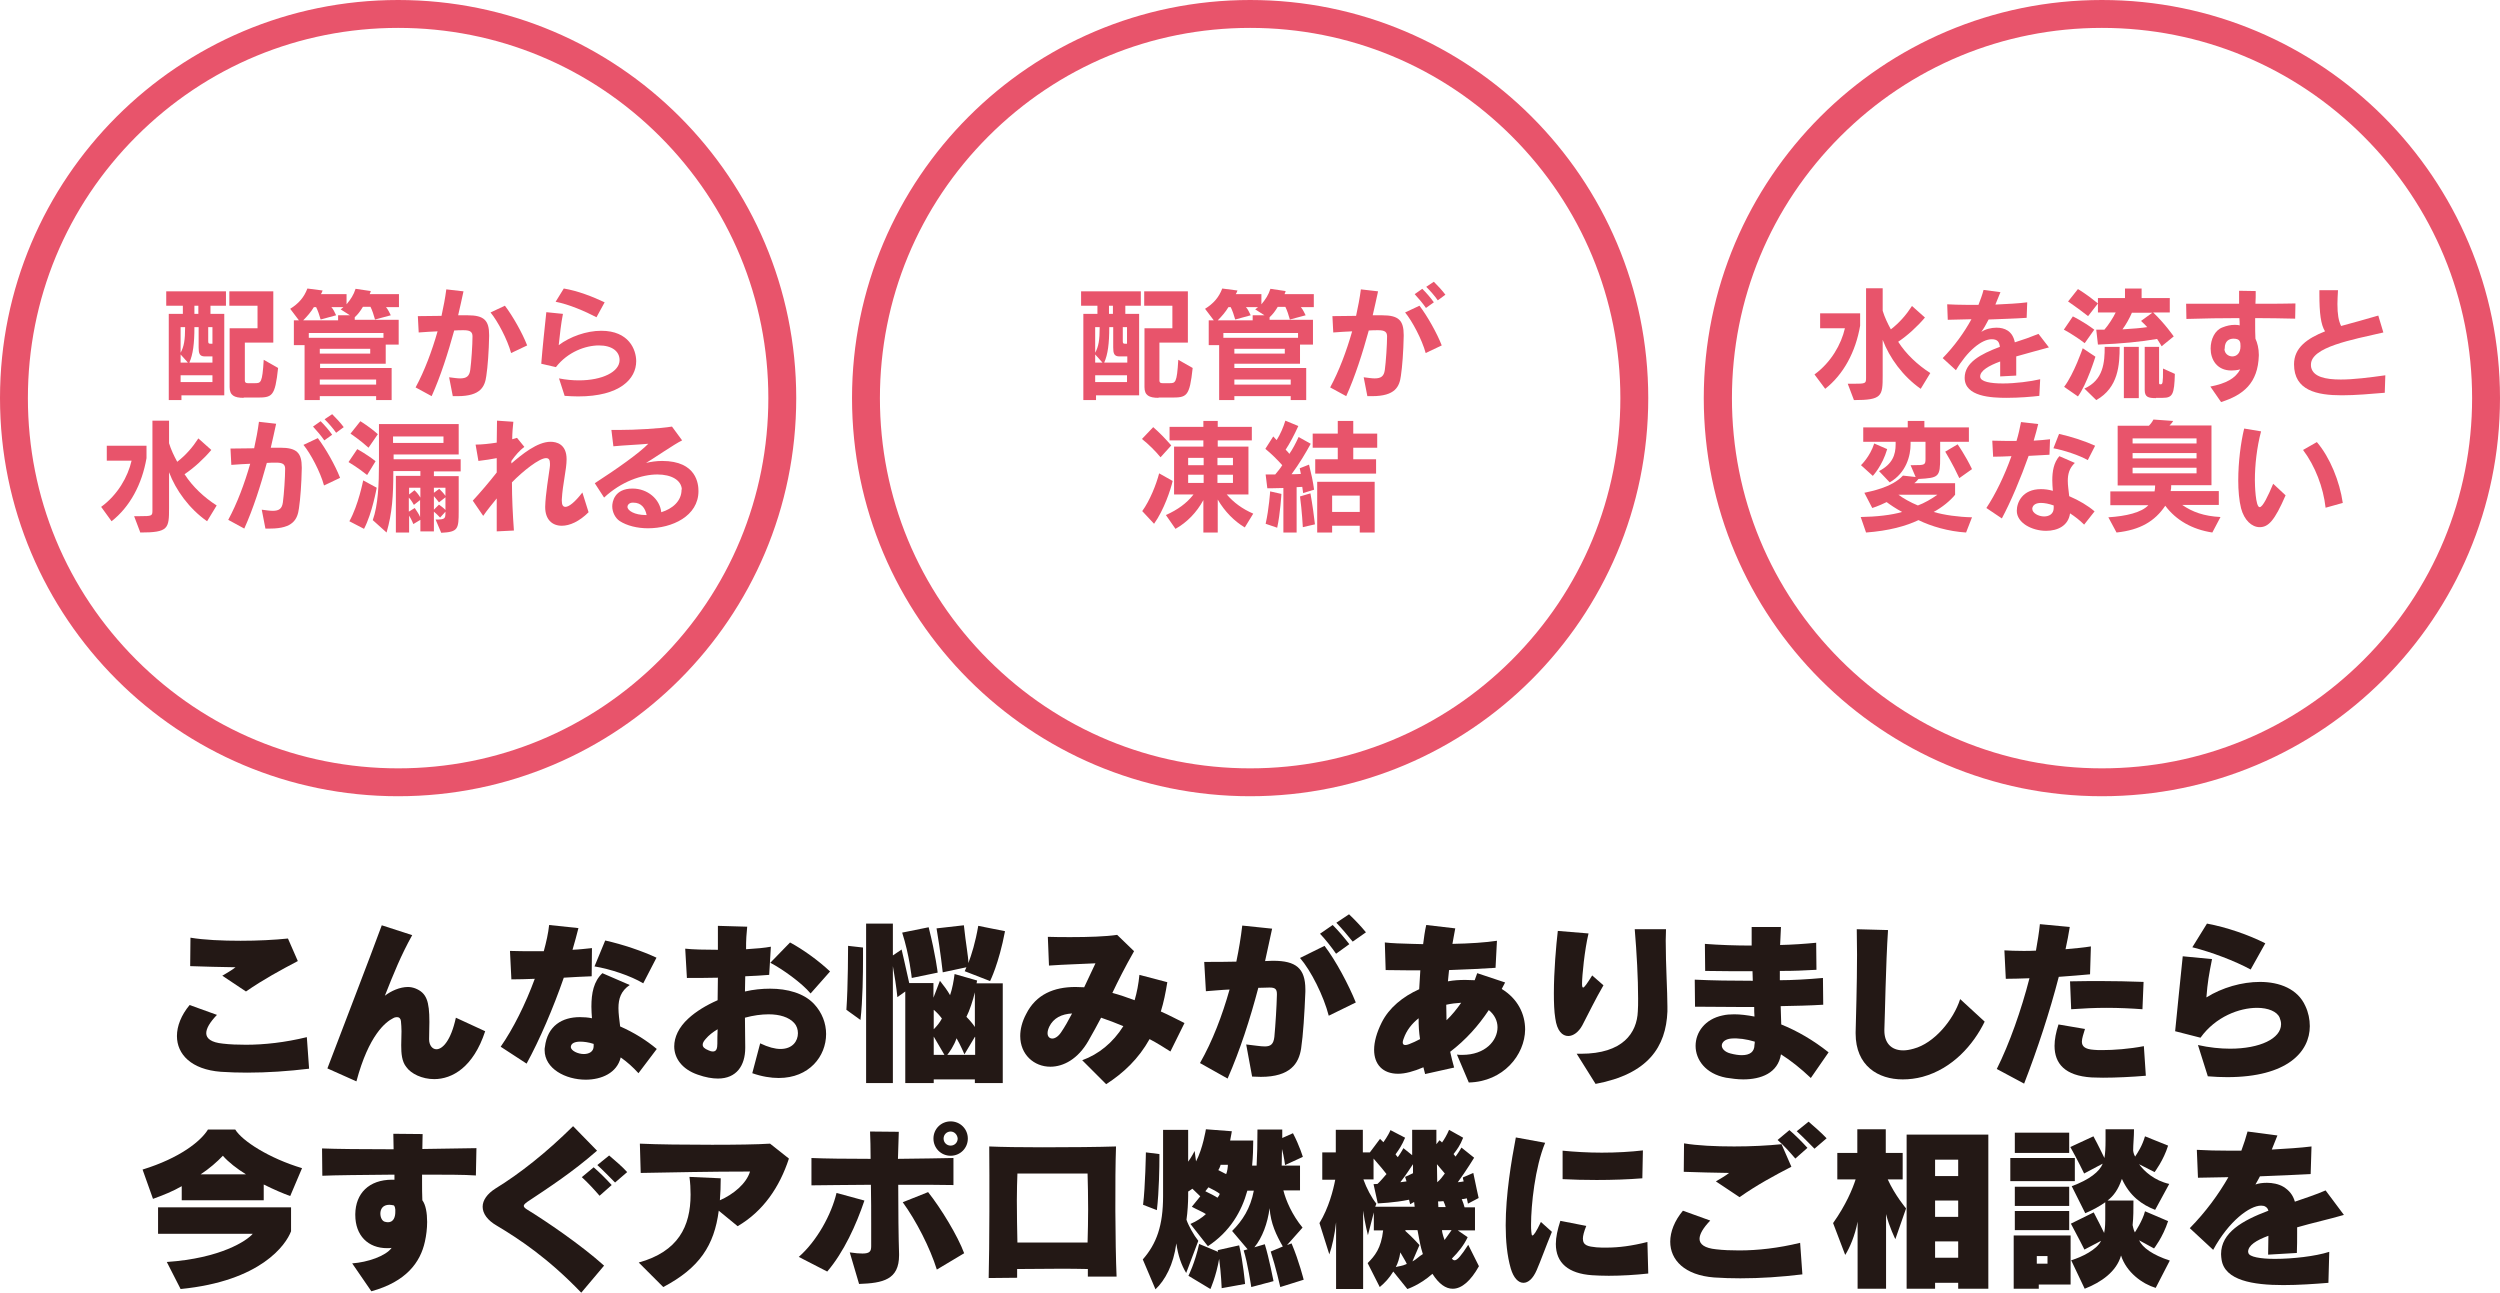 <?xml version="1.0" encoding="utf-8"?>
<!-- Generator: Adobe Illustrator 21.0.0, SVG Export Plug-In . SVG Version: 6.00 Build 0)  -->
<svg version="1.1" id="レイヤー_1" xmlns="http://www.w3.org/2000/svg" xmlns:xlink="http://www.w3.org/1999/xlink" x="0px"
	 y="0px" viewBox="0 0 887.3 458.8" style="enable-background:new 0 0 887.3 458.8;" xml:space="preserve">
<style type="text/css">
	.st0{fill:#231815;}
	.st1{fill:#E8546B;}
</style>
<g>
	<g>
		<path class="st0" d="M87.7,380.7c-3.2,0-6.3-0.1-9.3-0.3c-10.5-0.8-15.6-6.2-15.6-12.7c0-3.5,1.5-7.4,4.5-11l9.7,3.5
			c-2.5,2.6-3.8,4.8-3.8,6.5c0,1.9,1.8,3.3,5.9,3.7c2.5,0.3,5.3,0.4,8.2,0.4c6.5,0,13.8-0.8,21.6-2.7l0.8,11.2
			C102.3,380.2,94.9,380.7,87.7,380.7z M87.3,351.9l-8.4-5.6c1.5-0.9,3.3-1.9,4.7-3c-5.3-0.1-11.1-0.2-16.1-0.4l0.1-10.1
			c4.7,0.8,11.2,1.1,17.8,1.1c6,0,12-0.3,16.8-0.8l3.5,8C99.8,344.2,93.5,347.6,87.3,351.9z"/>
		<path class="st0" d="M154.1,383c-4.3,0-8.2-1.9-9.9-4.3c-1.6-2-1.8-4.8-1.8-7.7c0-1.6,0.1-3.3,0.1-5c0-1.2-0.1-2.5-0.2-3.6
			c-0.1-0.9-0.6-1.4-1.4-1.4c-0.4,0-0.9,0.1-1.4,0.4c-2.6,1.3-8.6,5.9-13,22.4l-10.3-4.6c6.8-17.9,14.9-38.8,19.3-50.8l10.8,3.5
			c-4,7.2-6.5,13.4-9.7,21.5c2.2-1.7,5.3-3.1,8.2-3.1c0.9,0,1.8,0.2,2.6,0.5c4,1.6,5,4.5,5,11.9c0,1.8-0.1,3.7-0.1,6
			c0,0.1,0,0.1,0,0.2c0,2,1.1,3.5,2.6,3.5c2.1,0,5.1-2.9,6.9-11.2l10.4,4.8C168,378.8,160.5,383,154.1,383z"/>
		<path class="st0" d="M210,346.5c-3.1,0.1-6.5,0.3-9.9,0.5c-3.7,10.7-8.6,22.1-13.2,30.5l-9.2-6c4.4-6.3,8.8-15.1,12.1-24.1
			c-3,0.1-5.7,0.2-8.3,0.2l-0.5-10.1c2.6,0.1,5.5,0.1,8.6,0.1c1.1,0,2.3,0,3.4,0c0.9-3.3,1.6-6.4,1.9-9.3l10.4,1.1
			c-0.6,2.4-1.3,5-2.1,7.7c2.5-0.1,4.8-0.4,6.9-0.6L210,346.5z M226.6,380.9c-1.9-2.1-4-4-6.3-5.6c-1.3,5.5-6.8,7.9-12.4,7.9
			c-7.2,0-14.6-3.9-14.6-10.5c0-0.4,0-0.8,0.1-1.1c0.9-7.6,6.2-10.6,12.4-10.6c1.4,0,2.9,0.1,4.3,0.4c-0.1-1.4-0.2-2.8-0.2-4.1
			c0-4.8,0.8-9,3.9-11.9l9.7,4.2c-3.1,2.1-4,4.8-4,8.2c0,1.9,0.3,4.1,0.6,6.5c4.8,2.1,9.3,4.9,13,8L226.6,380.9z M210.7,370.5
			c-1.8-0.6-3.5-0.8-4.8-0.8c-1.9,0-3.2,0.6-3.3,1.8c0,0.1,0,0.1,0,0.1c0,1.3,2.5,2.5,4.6,2.5c1.8,0,3.5-0.8,3.5-2.8
			C210.7,371.1,210.7,370.8,210.7,370.5z M228.3,349c-4.5-2.7-11.8-5.1-17.3-6l3.8-9.2c6.3,1.4,13.3,3.8,18.2,6.1L228.3,349z"/>
		<path class="st0" d="M276.4,382.6c-2.8,0-6-0.5-9.4-1.7l2.8-10.6c2.9,1.4,5.3,2,7.2,2c4.3,0,6.2-2.8,6.2-5.6
			c0-1.3-0.4-2.6-1.3-3.6c-1.9-2.1-5.2-3.1-9.1-3.1c-2.6,0-5.5,0.4-8.4,1.2c0,4,0.1,7.5,0.1,10.3c0,0.1,0,0.3,0,0.4
			c0,6.3-3.1,10.9-9.7,10.9c-2,0-4.4-0.4-7.2-1.4c-5.5-1.9-8.3-5.8-8.3-10c0-3.3,1.6-6.8,5-9.9c2.7-2.5,6.3-4.7,10.4-6.5
			c0-2.6,0.1-5.3,0.1-8c-4,0.1-7.9,0.1-11,0.1l-0.6-10.4c2.7,0.3,7.1,0.4,11.6,0.4c0-3.3,0-6.3,0-8.5l10.4,0.3
			c-0.1,1-0.2,2.3-0.3,3.6s-0.1,2.8-0.1,4.4c3.5-0.2,6.7-0.5,8.8-0.9L273,346c-2.6,0.2-5.5,0.4-8.5,0.5c0,1.8-0.1,3.6-0.1,5.4
			c3-0.7,6-1,8.9-1c6.2,0,12,1.6,15.6,5.4c2.9,3.1,4.3,6.9,4.3,10.7C293.2,374.9,287.2,382.6,276.4,382.6z M250.5,368.7
			c-0.7,0.8-1.1,1.4-1.1,2.1c0,0.8,0.6,1.4,2.1,2c0.6,0.3,1.1,0.4,1.5,0.4c1.3,0,1.6-1.1,1.6-2.8c0-1.3,0-3.1,0.1-5.1
			C253,366.3,251.5,367.5,250.5,368.7z M287.7,352.6c-3.1-3.7-9.9-8.6-14.3-10.9l7-7.2c4.5,2.4,10.2,6.5,14.2,10.3L287.7,352.6z"/>
		<path class="st0" d="M305.4,362l-5-3.6c0.6-8.4,0.6-22.7,0.6-22.7l5.3,0.6c0,0,0,1.5,0,3.9C306.3,345.4,306.2,355.1,305.4,362z
			 M346,384.4v-1.3h-14.6v1.3h-10.1v-32.5l-2.8,2c-0.3-3.1-1.1-8.4-1.6-11v41.5h-9.5v-56.6h9.5v11.3l3.1-2.1c0,0,1.4,5.9,2.7,11.9
			h8.6v5.2l2.3-6c1.3,1.6,2.7,3.5,3.6,5.1c0.8-2.3,1.3-5.1,1.6-7.5l8,2.3c-0.1,0.6-0.2,1-0.2,1h9.3v35.4H346z M323.6,347.1
			c0,0-0.8-8-3.4-16.1l9.4-1.9c2.5,9.9,3.2,16.1,3.2,16.1L323.6,347.1z M331.4,358.4v6.9c1.1-1.1,2.1-2.3,2.9-3.8
			C333.5,360.4,332.4,359.2,331.4,358.4z M331.4,367.9v6.5h3.8L331.4,367.9z M351.4,348.2l-9-3.5l0.6-1.4l-8.4,1.8
			c0,0-0.8-7.4-2.2-15.6l9.7-1.1c0.7,6.7,1.6,11.1,1.6,13.4c1.1-2.9,2.5-7.3,3.5-13.2l9.5,1.9C354.5,342.1,351.4,348.2,351.4,348.2z
			 M346,368l-3.7,6.2c0,0-1.5-3.5-2.8-5.7c-0.9,2.7-2.7,5.2-3.3,5.9h9.9V368z M346,352.2c-0.6,2.6-1.9,6.6-3,8.7
			c1.1,1.1,2.3,2.5,3,3.6V352.2z"/>
		<path class="st0" d="M415.4,373.2c-2.2-1.4-4.7-3-7.4-4.4c-3.9,7-9.2,12-15.4,16l-8.5-8.5c5.8-2.1,10.9-6.2,14.6-12.1
			c-2.6-1.1-5.3-2.1-7.9-3c-1.4,2.6-2.8,5.3-4.5,8.2c-3.7,6.5-8.9,9.2-13.5,9.2c-5.8,0-10.7-4.3-10.7-10.9c0-2.3,0.6-5,2.1-7.8
			c3.5-7,9.9-9.6,17.5-9.6c1,0,2.1,0.1,3.1,0.1c1.3-2.7,2.6-5.6,4-8.5c-5.9,0.3-10.9,0.4-16.5,0.8l-0.4-10.2
			c2.6,0.1,5.4,0.1,8.2,0.1c6.2,0,12.4-0.2,16.4-0.8l6,5.8c-3.3,5.8-5.7,10.6-7.7,14.8c2.6,0.7,5.2,1.6,7.9,2.6
			c0.8-2.7,1.4-5.8,1.7-9l9.9,2.6c-0.6,3.8-1.3,7.2-2.3,10.4c3,1.3,5.7,2.8,8.4,4.1L415.4,373.2z M372.4,364.4
			c-0.4,0.9-0.6,1.6-0.6,2.3c0,1.2,0.7,1.9,1.7,1.9c0.9,0,2.1-0.7,3.1-2.2c1.3-1.9,2.6-4.2,3.9-6.7
			C376.8,359.9,373.9,361.3,372.4,364.4z"/>
		<path class="st0" d="M461.8,372.1c-0.8,5.3-3.8,10.1-14.3,10.1c-1,0-2-0.1-3.1-0.1l-2.1-11.4c2.9,0.3,5,0.7,6.6,0.7
			c2.1,0,3.1-0.8,3.4-3.4c0.4-4.3,0.8-10.7,0.9-14.9c0-0.1,0-0.2,0-0.3c0-1.7-0.6-2.3-2.5-2.3c-0.1,0-0.2,0-0.3,0
			c-1.1,0-2.4,0.1-3.8,0.1c-2.9,11-6.5,22.2-10.9,32.2l-9.8-5.5c4.5-7.9,7.9-16.9,10.5-26.1c-2.7,0.1-5.5,0.4-8.4,0.6l-0.6-10.4
			c3.9,0,7.8,0,11.4-0.1c0.9-4.3,1.6-8.5,2.1-12.8l10.6,1.1c-0.8,3.7-1.6,7.5-2.5,11.5c0.9,0,1.8-0.1,2.6-0.1c0.1,0,0.2,0,0.3,0
			c8,0,11.4,2.6,11.4,10.2c0,0.3,0,0.5,0,0.8C463,359.8,462.5,367.4,461.8,372.1z M471.6,360.5c-1.8-7-6.3-16-10.2-20.5l8.7-4.3
			c4,5.2,8.6,13.9,11.1,20.1L471.6,360.5z M474.2,338.5c-1.6-2.3-3.7-5-5.7-7.1l4.5-3.1c2.1,2.1,4.1,4.5,5.9,6.8L474.2,338.5z
			 M480.1,334.2c-1.7-2.1-3.7-4.5-5.8-6.7l4.5-3c2,1.9,4.3,4.3,6,6.4L480.1,334.2z"/>
		<path class="st0" d="M521.3,384.2l-4.2-9.9c0.6,0.1,1.3,0.1,1.9,0.1c8.1,0,12.5-5,12.5-9.8c0-2.3-1.1-4.5-3.1-6.1
			c-3.7,5.6-8.2,10.6-13.7,14.8c0.4,1.9,0.9,3.8,1.4,5.6l-10.3,2.3c-0.2-0.8-0.4-1.6-0.6-2.4c-3.5,1.5-6.5,2.3-9,2.3
			c-5.4,0-8.5-3.3-8.5-8.5c0-2.8,0.9-6.1,2.7-9.7c2.6-5.2,7.5-9.2,13.3-11.8c0.1-2.2,0.3-4.4,0.4-6.7c-1.2,0-2.4,0-3.5,0
			c-3.1,0-6.2-0.1-8.8-0.1l-0.3-9.8c2.6,0.3,6,0.4,9.7,0.5c1.3,0,2.6,0.1,3.9,0.1c0.3-2.4,0.6-4.6,1.1-6.8l10.3,1.2
			c-0.3,1.8-0.7,3.6-1,5.5c6.1-0.1,11.9-0.5,15.8-1.1l-0.5,9.6c-4.6,0.3-10.4,0.6-16.5,0.8c-0.1,1.3-0.3,2.6-0.4,4
			c2.1-0.4,4.1-0.5,6.2-0.5c1.1,0,2.3,0.1,3.3,0.1c0.3-0.8,0.6-1.6,0.9-2.5l9.9,3.3c-0.4,0.8-0.8,1.6-1.2,2.3
			c5.7,3.5,8.3,8.9,8.3,14.4C541.2,374.4,533.6,383.9,521.3,384.2z M503.6,365.2c-0.1-1.3-0.1-2.5-0.1-3.8c-2.4,1.9-4.3,4.3-5.3,7.2
			c-0.6,1.5-0.4,2.3,0.6,2.3c0.3,0,0.8-0.1,1.3-0.3c1.3-0.5,2.6-1.1,3.9-1.8C503.8,367.6,503.7,366.4,503.6,365.2z M513.3,356.6
			c0,1.8,0.1,3.6,0.1,5.5c1.9-1.8,3.6-3.9,5.2-6.2C516.9,356,515.1,356.2,513.3,356.6z"/>
		<path class="st0" d="M561.6,363.9c-1.3,2.4-3.2,3.8-5,3.8c-2.1,0-4-1.8-4.6-6.3c-0.4-2.4-0.5-5.5-0.5-8.9c0-7.8,0.8-17,1.4-22.1
			l10.9,0.9c-1.4,5.8-2.3,15.1-2.3,17.8c0,1,0.1,1.4,0.4,1.4c0.4,0,1.4-1.4,3.2-4.3l4,3.5C566.2,354.7,563.8,359.7,561.6,363.9z
			 M566.3,384.7l-6.7-10.7c0.5,0,1,0,1.5,0c14.9,0,19.9-7.4,20.2-15.1c0.1-1.4,0.1-2.8,0.1-4.5c0-7.2-0.5-16.3-1.2-24.6h11.1
			c0,1.3-0.1,2.6-0.1,4c0,8.9,0.6,17.9,0.6,23.4c0,0.6,0,1.2,0,1.8C591.3,371.5,585,381.2,566.3,384.7z"/>
		<path class="st0" d="M642.7,382.6c-3.6-3.4-7.1-6.2-10.6-8.4c-1.1,6.7-7.1,8.9-13.4,8.9c-2.1,0-4.1-0.3-6.1-0.6
			c-7.3-1.4-10.8-6.4-10.8-11.3c0-4.8,3.3-9.5,9.6-10.8c1.3-0.3,2.6-0.4,4.1-0.4c2.2,0,4.6,0.3,7.2,0.8c-0.1-1.1-0.1-2.3-0.1-3.4
			c-1.9,0-3.8,0-5.7,0c-5.2,0-10.4-0.1-15.3-0.1l-0.1-9.6c6.3,0.3,13.1,0.4,20.6,0.4c0-1.1-0.1-2.2-0.1-3.4c-5.7,0-11.4,0-16.8-0.1
			l-0.1-9.6c5.2,0.4,10.8,0.6,16.6,0.6c0-2.1,0-4.3,0-6.6h10.4c-0.1,2.3-0.2,4.3-0.3,6.4c4.3-0.1,8.7-0.4,12.8-0.8l0.1,9.6
			c-2,0.1-4.1,0.2-6.3,0.3c-2.2,0.1-4.4,0.1-6.7,0.1c0,1.1,0,2.2,0,3.3c4.1,0,9.8-0.3,15.3-0.8l0.1,9.5c-4.8,0.3-9.9,0.4-15.1,0.5
			c0.1,2.3,0.1,4.5,0.2,6.5c5.7,2.3,11.4,5.6,16.8,9.9L642.7,382.6z M622.8,369.7c-3-0.9-5.8-1.3-8.4-1.1c-2.1,0.2-3.3,1.3-3.3,2.5
			c0,1.1,1.1,2.3,3.1,2.8c1.5,0.4,2.9,0.6,4,0.6c2.9,0,4.5-1.2,4.5-3.7C622.8,370.3,622.8,370,622.8,369.7z"/>
		<path class="st0" d="M682.3,382.2c-2.3,0.6-4.6,0.9-7,0.9c-8.7,0-16.7-4.8-16.7-16.3c0-0.1,0-0.3,0-0.4c0.1-4.8,0.5-16.8,0.5-27.6
			c0-3.1-0.1-6.3-0.1-9l11.1,0.3c-0.8,11.9-1.1,31-1.3,35.3c0,0.1,0,0.3,0,0.4c0,4.2,2.3,7,6.7,7c1.1,0,2.3-0.2,3.7-0.6
			c7.2-1.9,14.1-10.1,16.5-17.6l8.7,8C700.4,370.8,693,379.3,682.3,382.2z"/>
		<path class="st0" d="M741.8,345.8c-3.1,0.3-7,0.6-11.1,0.9c-3.2,12.4-7.6,25.8-12.3,37.9l-9.7-5.2c4.5-9,8.7-20.9,11.6-32.2
			c-3.1,0.1-6.1,0.2-8.4,0.2l-0.5-10.1c1.8,0.1,4.1,0.2,6.7,0.2c1.4,0,2.9,0,4.5-0.1c0.6-3.3,1.1-6.5,1.4-9.4l10.6,1
			c-0.4,2.5-0.9,5.2-1.5,7.9c3.4-0.3,6.6-0.6,9-1L741.8,345.8z M746.4,382.5c-1.6,0-3-0.1-4.1-0.1c-9.4-0.6-13.1-4.9-13.1-11.2
			c0-2.3,0.5-4.8,1.4-7.6l9.4,1.6c-0.5,1.7-1.1,3.3-1.1,4.5c0,1.6,1,2.7,4.3,2.9c0.9,0.1,1.8,0.1,2.9,0.1c4.2,0,9.6-0.4,14.8-1.4
			l0.7,10.5C757,382.2,751.1,382.5,746.4,382.5z M760.4,358.2c-4-0.3-8.4-0.5-12.8-0.5c-4.1,0-8.3,0.2-12.5,0.5l-0.4-9.9
			c3.8-0.1,7.5-0.1,11.2-0.1c4.6,0,9.4,0.1,14.9,0.3L760.4,358.2z"/>
		<path class="st0" d="M790.5,382.3c-2.1,0-4.5-0.1-6.9-0.3l-3.5-11.1c4,0.9,7.9,1.3,11.4,1.3c10.6,0,18.1-3.6,18.1-8.7
			c0-0.8-0.2-1.5-0.5-2.3c-0.9-2.2-4.1-3.5-8-3.5c-6.3,0-14.7,3.1-20.1,10.6l-9-2.3c0.8-7.5,1.9-19.4,2.7-26.6l10.4,1
			c-1.1,5.5-1.6,8.3-2,13.6c5.6-3.5,12.6-5.5,19-5.5c7,0,13.4,2.5,16.1,8.5c1.1,2.3,1.6,4.8,1.6,7.2
			C819.8,373.3,811.8,382.3,790.5,382.3z M798.8,344.1c-5.5-3-13.9-6.2-20.7-7.9l5.2-8.4c7,1.3,14.8,4,20.7,7L798.8,344.1z"/>
		<path class="st0" d="M103,424.5c-2.5-0.9-5.8-2.3-9.4-4.1v5.6H64.5v-5c-3.1,1.8-6.6,3.2-10.2,4.5l-3.7-10.4
			c13.3-4.1,20.7-10.1,23.2-14.2h9.7c2.4,4,12,10.2,23.7,13.7L103,424.5z M64.1,457.5l-4.9-9.6c19.2-1.3,28.5-7.6,30.5-10H56.1v-9.4
			h47.2v8.5C101.5,441.8,92.6,454.7,64.1,457.5z M79.1,410.2c-2.1,2.2-4.7,4.5-7.9,6.6h16.1C84.1,414.8,81.1,412.5,79.1,410.2z"/>
		<path class="st0" d="M168.9,417.2c-4-0.3-11.2-0.3-19.1-0.3c0,0.9,0,1.8,0,2.6c0,2.1,0,4.3,0.1,6.5c1.2,1.6,1.7,4.5,1.7,7.7
			c0,2.3-0.3,4.8-0.8,7c-1.6,7.3-6.6,14.2-19,17.6l-6.8-9.9c5.5-0.4,11.9-2.6,14-5.5c-0.6,0.1-1.1,0.1-1.6,0.1
			c-6.8,0-11.3-4.5-11.3-11.8c0-0.1,0-0.2,0-0.3c0.1-7.3,4.8-12.2,13.1-12.2c0.3,0,0.5,0,0.8,0c0-0.6,0-1.2,0-1.8
			c-11.1,0.1-21.6,0.2-25.6,0.4l-0.1-9.7c4.7,0.2,14.7,0.3,25.4,0.3c0-1.8-0.1-3.6-0.1-5.5l10.4,0.1c0,1.4-0.1,3-0.1,5.3
			c7.8-0.1,15-0.2,19.2-0.3L168.9,417.2z M139.7,427.8c-0.6-0.1-1.1-0.2-1.5-0.2c-2.4,0-3.2,1.6-3.2,3.1c0,1.4,0.6,2.6,1.5,2.9
			c0.4,0.1,0.8,0.2,1.2,0.2c2,0,2.6-1.9,2.6-3.6C140.4,429,140.1,427.9,139.7,427.8z"/>
		<path class="st0" d="M206.3,458.8c-11.9-12.4-22.3-19.2-30-23.8c-3.3-1.9-5-4.3-5-6.7c0-2.3,1.6-4.6,4.6-6.5
			c8.5-5.2,18-12.7,27.5-22.1l8.5,8.7c-8.8,7.7-17,13-24.8,18.2c-0.8,0.6-1.2,1-1.2,1.4c0,0.4,0.4,0.8,1.2,1.3
			c6.7,4.1,19.2,12.6,27.3,19.9L206.3,458.8z M212.8,424.4c-1.9-2.2-4.1-4.6-6.3-6.6l4.2-3.5c2.2,1.9,4.4,4.1,6.4,6.3L212.8,424.4z
			 M218.3,419.7c-1.9-1.9-4.1-4.2-6.3-6.2l4.2-3.4c2.1,1.8,4.7,4,6.4,5.9L218.3,419.7z"/>
		<path class="st0" d="M261.8,435.2l-6.7-5.5c-1.6,12.3-6.8,20.3-19.7,27.1l-8.7-8.7c14-3.9,18.4-12.8,18.4-24.1
			c0-2-0.1-4.1-0.4-6.3l11.1,0.5c0,2.7-0.1,5.3-0.3,7.8c4.8-2.1,9.4-5.9,10.7-10.2c-14.1,0-27.4,0.3-38.8,0.5l-0.3-10.4
			c6.3,0.3,16.2,0.4,25.6,0.4c8.2,0,16.1-0.1,20.6-0.4l6.7,5.3C276.7,421.3,270.9,429.9,261.8,435.2z"/>
		<path class="st0" d="M293.6,451.3l-10.1-5.2c6.5-5.7,11.6-15.1,13.4-22.7l9.9,2.7C303.9,434.7,299.5,444.4,293.6,451.3z
			 M318.8,420.5c0,9,0.1,18.8,0.3,24.6c0,0.1,0,0.3,0,0.4c0,8.7-5.7,9.9-14.2,10.2l-3.3-11.2c1.9,0.3,3.5,0.4,4.5,0.4
			c2.6,0,3.1-0.8,3.1-2.6c0-0.1,0-0.3,0-0.4c0-0.8,0-3.7,0-7.6s0-8.9-0.1-13.8c-8.4,0.1-16.5,0.1-21.1,0.2V411
			c4.6,0.2,12.6,0.3,21,0.3c0-3.8-0.1-7.2-0.2-9.7l10.2,0.1c-0.1,2.3-0.2,5.6-0.3,9.6c8.2-0.1,15.7-0.2,19.7-0.3v9.6
			C334.7,420.5,327.2,420.5,318.8,420.5z M332.5,450.6c-2.4-7.7-7.3-17.3-12.1-23.9l9-3.6c4.6,5.8,10.5,15.5,12.8,21.7L332.5,450.6z
			 M337.4,410.2c-3.4,0-6.1-2.7-6.1-6.1c0-3.4,2.7-6.1,6.1-6.1c3.4,0,6.1,2.7,6.1,6.1C343.5,407.5,340.8,410.2,337.4,410.2z
			 M337.4,401.6c-1.4,0-2.5,1.1-2.5,2.5c0,1.4,1.1,2.5,2.5,2.5c1.4,0,2.5-1.1,2.5-2.5C339.8,402.7,338.7,401.6,337.4,401.6z"/>
		<path class="st0" d="M386.1,453.1v-2.7c-3.3-0.1-6.8-0.1-10.5-0.1c-5,0-10,0.1-14.6,0.1v3.1l-10.1,0.1c0.3-10.7,0.3-36.3,0.2-46.7
			c4.3,0.2,11.4,0.3,18.9,0.3c9.7,0,20.2-0.1,26.1-0.3c-0.4,10.9-0.3,34.5,0.2,46.2H386.1z M386,416.5h-24.9c-0.1,2.8-0.2,6-0.2,9.5
			c0,5,0.1,10.3,0.2,15H386c0.1-3.8,0.2-7.9,0.2-11.8C386.2,424.6,386.1,420.2,386,416.5z"/>
		<path class="st0" d="M454.4,456.8c0,0-1.6-7.1-3.4-12.6l4.3-1.8c-2.3-4-4.3-8.1-4.7-13.6c-0.7,5.4-2.6,10.5-5.4,13.9l3.7-1.1
			c1.5,4.8,3.1,13.1,3.1,13.1l-7.9,2.1c0,0-1.3-8.7-2.7-13l1.4-0.4l-5.5-6.5c3.7-3.7,6.5-8,7.7-14.3h-2.3c-2,7.3-6.1,14.5-14,19.7
			l-6.2-7.9c2.3-1,4.1-2.2,5.5-3.5c-0.8-0.6-3.8-1.9-5-2.6l3-3.7l-2.8-2.7c-0.5,0.4-1.5,1-1.5,1v1.6c0,2.1-0.2,5.8-0.6,8.4
			c0.7,2.1,2.6,5.5,4.2,7.5l-4.3,11.4c-1.7-2.8-2.9-6.2-3.5-10.5c-1,7.6-4,13.1-7.4,16.3l-4.5-10.6c4.9-5.6,7.2-12,7.2-22.5v-23.5
			h8.9v11.3c1.2-1.6,2.3-3.8,2.3-3.8l0.5,3.7c2.4-4.5,3.5-11.4,3.5-11.4l9.2,0.7c0,0-0.2,1.3-0.6,3.3h8.2c0,2.7-0.1,5.7-0.4,8.9h1.6
			c0.2-3.7,0.3-7.7,0.3-12.8h8.8v3l3.8-1.7c2.4,4.6,3.5,8.4,3.5,8.4l-6.3,2.9c0,0-0.4-3.1-1.1-5.7c0,1.3-0.1,4.6-0.1,5.9h6.5v8.8
			h-5.9c0.9,3.6,3.1,8.7,6.8,13.2l-5.5,6.2l1.6-0.6c2.7,6.4,4.3,12.9,4.3,12.9L454.4,456.8z M410.6,429.5l-4.9-1.9
			c0.8-6.5,1-18.6,1-18.6l4.8,0.6c0,0,0,0.4,0,1.1C411.5,413.9,411.4,422.7,410.6,429.5z M433.6,457.2c0,0-0.2-5.3-0.9-10.4
			c-1.1,6.3-3.1,10.7-3.1,10.7l-7.8-4.7c0,0,2.3-4.5,3.8-11.3l6.7,2.8l-0.1-0.6l7.6-1.7c1.4,5.8,2.1,13.7,2.1,13.7L433.6,457.2z
			 M428.9,421.4c-0.3,0.3-0.8,1.1-1.1,1.4c1.3,0.6,3.8,1.9,4.3,2.3c0.3-0.3,0.8-1.1,0.8-1.4C432.4,423.2,430,421.9,428.9,421.4z
			 M433.2,413.5c0,0-0.3,1.1-0.8,1.8c0.9,0.4,2.6,1.4,2.8,1.4c0.4-0.9,0.6-2.6,0.6-3.3H433.2z"/>
		<path class="st0" d="M515.6,457.4c-2.5,0-4.9-1.7-7.2-5.3c-4.5,4-8.9,5.4-8.9,5.4l-5-6.2c-1.4,2.3-3,4-4.8,5.5l-4.3-8.5
			c2.5-2.5,4.8-5.2,5.5-11.6h-3.3v-6.4l-2.1,8.1c0,0-1.1-4.3-1.7-8.7v27.8h-9.6v-23.7c-0.5,4.5-1.4,8.6-2.4,11.4l-3.5-11.1
			c3.3-5.4,4.9-11.7,5.6-15.4h-4.6v-9.7h4.8v-8h9.6v8h2.5l3.6-4.8c0.3,0.4,0.8,0.7,1.2,1.2c0,0,1.8-2.5,2.5-4.3l5.2,2.7
			c-1.2,2.8-2.1,4.1-3.4,5.9c0.3,0.4,0.5,0.7,0.8,1c1.3-1.8,2-3.2,2-3.2l3.1,2.5c0-2.9,0-5.8,0-9h8.6c0,1.8,0,3.5,0,5.1l1.1-1.4
			c0.3,0.3,0.6,0.4,0.9,0.8c0.8-1.1,1.8-2.8,2.5-4.5l5,2.8c-1.1,2.8-2.1,4.1-3.4,5.8l0.7,0.9c1.4-1.9,2.1-3.2,2.1-3.2l4.5,3.6
			c0,0-2.6,4.3-5.8,8.7c0.6,0,2.1-0.3,2.1-0.3s-0.3-0.9-0.3-1.4l3.7-1.6c0.8,4,1.9,8.9,1.9,8.9l-3.8,2c0,0-0.2-0.9-0.4-1.9
			c0,0-1.1,0.3-1.8,0.3c0.4,0.9,0.8,2.1,1,2.9h3.7v8.2h-6.1l3.5,2.4c-1.3,2.8-3.3,5.3-5.6,7.6c0.3,0.4,0.6,0.6,1,0.6
			c0.9,0,2.3-1.6,4.8-5.5l3.8,7.6C522,454.6,518.8,457.4,515.6,457.4z M501.9,426.6l-1.4,0.8c0,0-0.3-1-0.4-1.6
			c-5.2,1.1-11.1,1.3-11.1,1.3l-1.5-6.8c0,0,0.5-0.1,1.4-0.1c1.1-1,2.3-2.5,3.2-3.5c-1.2-1.6-2.1-2.6-4.6-5.5v7.4h-3.6
			c1.1,3.1,2.9,6.5,4.6,8.6l-0.4,1.1h14C502.1,428,501.9,426.9,501.9,426.6z M497,444.5c-0.3,2.1-0.9,3.9-1.6,5.2
			c0.9-0.3,2.2-0.3,3.9-1.1C499,447.8,497.9,446.1,497,444.5z M501.5,413.2c-1.1,1.6-2.6,4-4.5,6.4l2.2-0.3c0,0-0.3-0.9-0.5-1.6
			l2.8-1.3C501.5,415.4,501.5,414.3,501.5,413.2z M503.1,436.6h-4.3v0.3c2.5,2.2,5,5,5,5l-2.5,5.8c1.3-0.6,2.3-1.8,3.7-2.6
			C504.1,442.3,503.7,439.8,503.1,436.6z M510,413.2c0,2.4,0.1,4.3,0.1,6.4c1.1-0.9,1.9-2,2.7-3.1C512,415.5,510.7,414.1,510,413.2z
			 M512.3,426.3c-0.7,0.1-1.3,0.1-1.9,0.1c0,0.6,0.1,1.4,0.1,2h2.6C512.9,427.7,512.6,426.9,512.3,426.3z M511.8,436.6
			c0,1.1,0.9,3.5,0.9,3.5l2.5-3.5H511.8z"/>
		<path class="st0" d="M545.4,450.8c-1.3,3-3,4.5-4.7,4.5c-1.8,0-3.5-1.7-4.5-5.1c-1.3-4.5-1.8-9.8-1.8-15.3c0-10.9,2-22.8,3.6-31.2
			l10.4,1.9c-3.6,8.7-5,22.1-5,29.1c0,0.9,0,1.8,0.1,2.5c0.1,0.8,0.1,1.3,0.4,1.3c0.4,0,1.3-1.2,3-4.8l3.9,3.5
			C548.5,442.8,546.8,447.6,545.4,450.8z M571,452.8c-2.3,0-4.4-0.1-6-0.2c-8.3-0.6-12.8-4.3-12.8-11.1c0-2.4,0.6-5.1,1.6-8.2
			l9.2,1.8c-0.8,2-1.2,3.5-1.2,4.5c0,2.5,1.9,2.8,4.8,3.1c1.1,0.1,2.3,0.1,3.6,0.1c4.3,0,9-0.6,14.5-2L585,452
			C580.5,452.5,575.3,452.8,571,452.8z M582.9,418.2c-4.9,0.4-10.6,0.6-16.2,0.6c-4.2,0-8.3-0.1-12.1-0.3v-10.1
			c4.1,0.4,9,0.7,13.9,0.7c5.2,0,10.4-0.3,14.6-0.8L582.9,418.2z"/>
		<path class="st0" d="M617.7,453.7c-3.2,0-6.3-0.1-9.3-0.3c-10.5-0.8-15.6-6.2-15.6-12.7c0-3.5,1.5-7.4,4.5-11l9.7,3.5
			c-2.5,2.6-3.8,4.8-3.8,6.5c0,1.9,1.8,3.3,5.9,3.7c2.5,0.3,5.3,0.4,8.2,0.4c6.5,0,13.8-0.8,21.6-2.7l0.8,11.2
			C632.3,453.2,624.9,453.7,617.7,453.7z M617.4,424.9l-8.4-5.6c1.5-0.9,3.3-1.9,4.7-3c-5.3-0.1-11.1-0.2-16.1-0.4l0.1-10.1
			c4.7,0.8,11.2,1.1,17.8,1.1c6,0,12-0.3,16.8-0.8l3.5,8C629.8,417.2,623.5,420.6,617.4,424.9z M637.2,411.2
			c-1.9-2.2-4.1-4.7-6.3-6.6l4.2-3.5c2.2,1.9,4.4,4.1,6.4,6.3L637.2,411.2z M644,407.7c-1.9-1.9-4.1-4.2-6.3-6.2l4.2-3.4
			c2.1,1.8,4.6,4,6.4,5.9L644,407.7z"/>
		<path class="st0" d="M672.7,439.8c0,0-2.2-4.4-3.3-8.9v26.5h-10.1v-23.8c-0.9,4.9-2.9,9.5-4.4,11.8l-4.3-11.3
			c4.6-6.5,6.9-12.1,8-15.5h-6.5v-9.4h7.1v-8.4h10.1v8.4h6v9.4h-5.3c2.6,5.7,6.5,10.3,6.5,10.3L672.7,439.8z M695,457.4v-2.1h-8.2
			v2.1h-10.1v-54.7h29v54.7H695z M695,411.6h-8.2v5.8h8.2V411.6z M695,426.1h-8.2v5.8h8.2V426.1z M695,440.6h-8.2v5.8h8.2V440.6z"/>
		<path class="st0" d="M713.5,419.3V411h22.9v8.2H713.5z M723.6,455.9v1.5h-8.9v-18.9h20.2v17.4H723.6z M715.1,409.2V402h19.3v7.2
			H715.1z M715.1,428v-6.8h19.3v6.8H715.1z M715.1,436.6v-6.8h19.3v6.8H715.1z M726.7,445.8h-3.8v2.7h3.8V445.8z M765.1,457.1
			c-4.7-1.4-10.4-5.5-12.3-11.5c-1.6,5.7-7,9.5-12.9,11.8l-4.8-10.1c3.7-1.1,9.2-3.8,10.6-6.9l-5.9,3.1c0,0-2.4-4.8-4.8-9.2l8.1-4
			c1.6,3,2.9,5.7,3.7,7.3c0.4-1.8,0.4-3.7,0.4-6.1c0-1.4,0-3,0-4.8c-2.1,1.5-4.5,2.8-7.1,3.9l-4.8-9.6c6.3-2.3,9.9-5.2,11-8
			l-6.6,3.5c0,0-2.4-5-4.9-9.4l8.2-3.8c1.8,3.3,3.1,6.1,3.9,7.7c0.3-1.7,0.4-3.7,0.4-6.2c0-1.2,0-2.6,0-4h10.1
			c0,2.8-0.3,5.3-0.3,7.6c0,0,0.1,1.1,0.7,2.1c1.1-1.7,2.5-3.8,3.5-7.2l8.2,3.3c-1.6,5.2-4.8,9.4-4.8,9.4l-5.5-2.8
			c1.8,2.5,5.4,5.8,10.7,7l-5,9.2c-4.6-1.8-9-4.8-11.8-11c-1.3,3.8-2.9,6-5.1,7.7h9.2c0,3.1,0,6-0.3,8.7c0,0,0.3,1.7,0.8,2.6
			c0,0,2.8-4.2,3.6-7.5l8.2,3.5c-1.9,5.8-5,9.7-5,9.7l-5.3-2.9c1.2,2.6,4.8,5.2,10.9,7.2L765.1,457.1z"/>
		<path class="st0" d="M815.3,435.6c0,0.8,0,1.5,0,2.3c0,2,0,4.3-0.1,6.8l-10.2,0.6c0-2.3,0.1-4.2,0.1-6.7c-4.3,1.6-7.2,3.4-7.2,5.7
			c0,0.1,0.1,0.3,0.1,0.4c0.3,1.4,4.3,2.1,9.4,2.1c6.3,0,14.3-0.9,19.3-2.5l-0.3,11c-4.9,0.4-10.6,0.8-16,0.8
			c-10.9,0-20.7-1.7-21.9-8.9c-0.1-0.7-0.2-1.4-0.2-2.1c0-7.6,7.5-11.9,16.8-15.4c-0.2-0.7-0.5-1.1-1-1.4c-0.4-0.3-1-0.4-1.6-0.4
			c-4,0-11.4,5.4-17,15.7l-8.3-7.7c5.7-5.8,10.2-12,13.7-18.1c-3.6,0.1-7.2,0.1-10.8,0.2l-0.4-9.9c3.3,0.2,7.4,0.3,11.7,0.3
			c1.3,0,2.7,0,4.1,0c0.9-2.4,1.6-4.6,2.2-6.8l10.6,1.4c-0.7,1.8-1.4,3.5-2,5c5.2-0.3,10.1-0.6,14.1-1.1l-0.3,9.8
			c-5.2,0.3-10.7,0.5-18,0.8c-0.5,1-1.1,2-1.6,2.9c1.1-0.4,2.5-0.6,4.1-0.6c1.9,0,4.1,0.4,5.8,1.4c2.1,1.3,3.4,2.9,4.1,5.3
			c3.7-1.3,7.5-2.5,10.9-4l6.5,8.7C826.8,432.7,820.8,434,815.3,435.6z"/>
	</g>
</g>
<g>
	<path class="st1" d="M141.3,9.9c35.1,0,68.1,13.7,92.9,38.5c24.8,24.8,38.5,57.8,38.5,92.9s-13.7,68.1-38.5,92.9
		c-24.8,24.8-57.8,38.5-92.9,38.5S73.2,259,48.4,234.2c-24.8-24.8-38.5-57.8-38.5-92.9s13.7-68.1,38.5-92.9
		C73.2,23.6,106.2,9.9,141.3,9.9 M141.3,0C63.3,0,0,63.3,0,141.3s63.3,141.3,141.3,141.3s141.3-63.3,141.3-141.3S219.3,0,141.3,0
		L141.3,0z"/>
</g>
<g>
	<path class="st1" d="M443.7,9.9c35.1,0,68.1,13.7,92.9,38.5c24.8,24.8,38.5,57.8,38.5,92.9s-13.7,68.1-38.5,92.9
		c-24.8,24.8-57.8,38.5-92.9,38.5c-35.1,0-68.1-13.7-92.9-38.5c-24.8-24.8-38.5-57.8-38.5-92.9s13.7-68.1,38.5-92.9
		C375.6,23.6,408.6,9.9,443.7,9.9 M443.7,0c-78,0-141.3,63.3-141.3,141.3s63.3,141.3,141.3,141.3s141.3-63.3,141.3-141.3
		S521.7,0,443.7,0L443.7,0z"/>
</g>
<g>
	<path class="st1" d="M746,9.9c35.1,0,68.1,13.7,92.9,38.5c24.8,24.8,38.5,57.8,38.5,92.9s-13.7,68.1-38.5,92.9
		c-24.8,24.8-57.8,38.5-92.9,38.5S678,259,653.2,234.2c-24.8-24.8-38.5-57.8-38.5-92.9s13.7-68.1,38.5-92.9
		C678,23.6,711,9.9,746,9.9 M746,0c-78,0-141.3,63.3-141.3,141.3S668,282.6,746,282.6s141.3-63.3,141.3-141.3S824.1,0,746,0L746,0z"
		/>
</g>
<g>
	<g>
		<path class="st1" d="M64.4,140.3v1.7h-4.5v-30.6h5v-2.9H59v-5.1h21.2v5.1h-5.5v2.9h4.9v28.9H64.4z M64.1,116.1v9.1
			c1.2-2.2,1.6-4.5,1.6-9.1H64.1z M64.1,125.8v2.9h2.6L64.1,125.8z M75.4,133.2H64.1v2.4h11.3V133.2z M75.4,126.5h-2.7
			c-1.9,0-2.2-1.1-2.2-3.2v-7.2H69c0,5.9-0.5,9.7-1.8,12.6h8.2V126.5z M70.4,108.5H69v2.9h1.4V108.5z M75.4,116.1h-1.5v5
			c0,0.8,0.2,0.9,0.9,0.9h0.6V116.1z M86.5,141.2c-3.4,0-5-0.9-5-3.8v-20.9h9.9v-8h-10v-5.1H97v18.2H86.9V135c0,1,0.7,1,1.2,1h2.3
			c2.2,0,2.7,0,3.2-8.3l5.1,2.9c-1.1,10.3-2.1,10.5-7.7,10.5H86.5z"/>
		<path class="st1" d="M133.5,142v-1.4h-20v1.4h-5.4v-19.5h-3.8v-8.8h1.8l-3.1-4.1c2.9-1.8,4.9-4,6.1-7.2l5.4,0.7
			c-0.2,0.5-0.3,0.9-0.6,1.3h9.1v3.6c1.5-1.8,2.5-3.3,3.2-5.5l5.4,0.8c-0.1,0.4-0.2,0.7-0.4,1.1h10.4v4.6H137
			c0.7,0.8,1.3,2.1,1.7,2.9l-5.6,1.5c-0.4-1.5-1-3.3-1.6-4.5h-2.7c-0.9,1.5-1.7,2.6-2.9,3.7v0.9h15.6v8.8h-4.6v6.8h-23.3v1.5H139
			V142H133.5z M120.9,109.8c0,0,0.6-0.4,1-0.8h-4.3c0.7,0.7,1.2,1.9,1.7,2.9l-5.5,1.5c-0.4-1.5-1-3.2-1.6-4.4h-0.8
			c-1,1.7-2.4,3.3-3.8,4.7h12.4v-1.8h4.2L120.9,109.8z M136.1,118.2h-26.5v1.7h26.5V118.2z M131.4,123.8h-17.9v1.7h17.9V123.8z
			 M133.5,134.7h-20v1.8h20V134.7z"/>
		<path class="st1" d="M159.4,133.9c1.6,0.2,2.9,0.4,3.9,0.4c2.3,0,3.3-0.8,3.6-3c0.4-2.9,0.8-9,0.8-11.9c0-1.5-0.7-2.2-3.1-2.2
			h-0.2c-1,0-2,0-3.2,0.1c-2.2,8-4.8,16.2-8,23.3l-5.7-3.1c3.2-5.9,5.8-12.9,7.8-19.9c-2.1,0.1-4.3,0.2-6.7,0.4l-0.3-5.8
			c3,0,5.9-0.1,8.4-0.1c0.7-3.2,1.3-6.3,1.7-9.4l6.1,0.7c-0.6,2.7-1.2,5.6-1.9,8.5c1.1,0,2.2,0,3.2,0h0.2c5.8,0,7.6,1.8,7.6,7v0.4
			c-0.1,5.4-0.5,10.8-1,14.1c-0.5,3.8-2,7.2-10.2,7.2c-0.6,0-1.1,0-1.7,0L159.4,133.9z M181.4,125.3c-1.3-4.8-4.8-11.4-7.3-14.4
			l5.1-2.4c2.8,3.7,6.2,9.7,7.9,14.1L181.4,125.3z"/>
		<path class="st1" d="M198.4,134.3c2.5,0.5,4.9,0.7,7.1,0.7c8.2,0,14.4-3,14.4-7.2c0-3.1-2.7-5.2-7.3-5.2c-4.8,0-11.1,2.3-15.3,7.7
			l-5.2-1.2c0.4-5.2,1.3-13.6,1.8-18.3l5.9,0.6c-0.7,3.5-1.1,7.4-1.5,11.1c4-3,9.8-5.1,15.1-5.1c9.8,0,12.4,6.7,12.4,10.8
			c0,6.3-5.8,12.5-20.6,12.5c-1.5,0-3.1-0.1-4.8-0.2L198.4,134.3z M211.7,112.6c-4-2.1-9.8-4.6-14.5-5.5l2.9-4.7
			c4.9,0.8,10.3,2.9,14.5,4.9L211.7,112.6z"/>
		<path class="st1" d="M35.9,179.9c5.9-4.3,9.5-10.7,10.8-16.4h-8.8v-5.3H52v4.4c-1.6,9.3-5.9,17.3-12.4,22.4L35.9,179.9z M73.5,185
			c-6.3-4.4-11.1-11-13.5-17.4v12.7c0,7.3-0.2,8.7-10.2,8.7l-2.2-5.8h2c4.4,0,4.5-0.1,4.5-2.1v-31.8H60v8c0.7,2.3,1.7,4.4,2.9,6.6
			c3.1-2.4,5.5-5.2,7.5-8.3l4.6,4.1c-2.7,3.2-6.2,6.4-9.5,8.6c2.8,4.4,7,8.3,11.4,11.1L73.5,185z"/>
		<path class="st1" d="M92.9,180.9c1.6,0.2,2.9,0.4,3.9,0.4c2.3,0,3.3-0.8,3.6-3c0.4-2.9,0.8-9,0.8-11.9c0-1.5-0.7-2.2-3.1-2.2h-0.2
			c-1,0-2,0-3.2,0.1c-2.2,8-4.8,16.2-8,23.3l-5.7-3.1c3.2-5.9,5.8-12.9,7.8-19.9c-2.1,0.1-4.3,0.2-6.7,0.4l-0.3-5.8
			c3,0,5.9-0.1,8.4-0.1c0.7-3.2,1.3-6.3,1.7-9.4l6.1,0.7c-0.6,2.7-1.2,5.6-1.9,8.5c1.1,0,2.2,0,3.2,0h0.2c5.8,0,7.6,1.8,7.6,7v0.4
			c-0.1,5.4-0.5,10.8-1,14.1c-0.5,3.8-2,7.2-10.2,7.2c-0.6,0-1.1,0-1.7,0L92.9,180.9z M115,172.3c-1.3-4.8-4.8-11.4-7.3-14.4
			l5.1-2.4c2.8,3.7,6.2,9.7,7.9,14.1L115,172.3z M115.1,156.3c-1.1-1.6-2.6-3.4-4-4.9l2.7-1.9c1.5,1.5,2.9,3.1,4.1,4.8L115.1,156.3z
			 M119.3,153.6c-1.1-1.6-2.6-3.3-4.1-4.8l2.7-1.8c1.5,1.5,2.9,3,4.1,4.6L119.3,153.6z"/>
		<path class="st1" d="M130.3,168.6c-3.2-2.6-6.6-4.6-6.6-4.6l3.1-4.6c0,0,3.5,1.9,6.5,4.3L130.3,168.6z M124,185
			c3.2-5.7,4.9-14.5,4.9-14.5l4.8,2.6c0,0-1.6,9.1-4.5,14.6L124,185z M130.8,158.9c-3.1-2.8-6.4-5-6.4-5l3.5-4.4c0,0,3.3,2,6.2,4.6
			L130.8,158.9z M154.6,184.4c3.4,0,3.5-0.3,3.5-2.6v-0.2l-1.9,2.1c-0.7-0.8-1.5-1.5-2.2-2.1v7h-4.8v-4.1l-2.5,1.5
			c0,0-0.6-1.6-1.5-3v6h-4.7v-20.1h8.7v-1.7h-9.6c0,8.8-0.4,14.9-2.4,21.8l-4.9-4.4c1.9-5.3,2.2-12.8,2.2-20.1v-14h28.3v10.8h-23.1
			v1.7h23.8v4.3H154v1.7h8.8v12.4c0,6.4-0.2,7.4-6.2,7.7L154.6,184.4z M157.4,154.9h-17.9v2.3h17.9V154.9z M149.2,173.1h-4v2.4
			l1.9-1.5c0.8,0.7,1.5,1.6,2.1,2.6V173.1z M149.2,177.4l-2.3,1.8c0,0-0.9-1.7-1.8-2.6v5l2.1-1.3c0.7,1.1,1.4,2,1.9,3.2V177.4z
			 M158.1,173.1H154v1.8l1.9-1.4c0.8,0.8,1.5,1.5,2.2,2.5V173.1z M158.1,176.5l-2.3,1.8c0,0-0.8-1.1-1.8-2.2v4.8l1.8-1.8
			c0.9,0.7,1.7,1.2,2.3,1.9V176.5z"/>
		<path class="st1" d="M208.9,181.8c-3.3,3.3-6.7,4.8-9.5,4.8c-3.5,0-5.9-2.3-5.9-6.6v-0.2c0.1-4.3,1.3-11.4,1.6-13.7
			c0.1-0.6,0.1-1.1,0.1-1.5c0-1.4-0.4-2-1.4-2c-2.4,0-8.2,4.6-12.1,8.6c0,5.6,0.3,11.6,0.7,17.1l-6.1,0.3c0-3,0-7.1,0-11.7
			c-1.6,2-3.3,4-4.8,6.2l-3.7-5.4c2.6-2.8,6-6.8,8.5-10c0-1.6,0-3.3,0-5.1c-1.9,0.4-4.1,0.7-6.5,1l-1-5.8c2.2,0,4.9-0.3,7.5-0.7
			c0-2.7,0.1-5.3,0.1-7.8l5.8,0.4c-0.2,1.9-0.4,4-0.4,6.2l1.7-0.5l2.6,3.2c-1.7,1.3-3.1,2.9-4.6,5v0.9c3.7-3.2,9.2-7.7,13.9-7.7
			c2.1,0,5.7,0.8,5.7,6.2c0,3.7-1.4,8.7-1.7,14.3v0.4c0,1.5,0.4,2.2,1.3,2.2c1.2,0,3.3-1.6,6-5.1L208.9,181.8z"/>
		<path class="st1" d="M242,173.7c-0.2-3.3-3.7-5.3-8.7-5.3c-5.5,0-12.8,2.5-18.9,8.2l-3.3-5.1c7.9-5.1,15.8-10.7,19-14
			c-4.5,0.4-8.3,0.5-12.4,0.9l-0.7-5.8c0.7,0,1.6,0,2.6,0c5.9,0,14.7-0.5,18.9-1.2l3.6,4.9c-2.4,1.1-11,7-12.8,8
			c1.7-0.4,3.7-0.7,5.7-0.7c12.4,0,12.9,8.4,12.9,10.7c0,8.9-9.4,13.2-17.9,13.2c-3.8,0-7.5-0.9-10.1-2.6c-1.6-1.1-2.6-3.2-2.6-5.2
			c0-1.5,0.7-6.3,7.2-6.3c5.3,0,9.7,3.7,10.2,8.4c3.9-1.2,7.2-3.9,7.2-8V173.7z M229.5,182.8c-0.5-2.5-1.9-4.4-4.7-4.4h-0.3
			c-1,0-1.8,0.7-1.8,1.5c0,1.3,2.5,2.9,6.5,2.9H229.5z"/>
	</g>
</g>
<g>
	<g>
		<path class="st1" d="M389,140.3v1.7h-4.5v-30.6h5v-2.9h-5.8v-5.1h21.2v5.1h-5.5v2.9h4.9v28.9H389z M388.7,116.1v9.1
			c1.2-2.2,1.6-4.5,1.6-9.1H388.7z M388.7,125.8v2.9h2.6L388.7,125.8z M400,133.2h-11.3v2.4H400V133.2z M400,126.5h-2.7
			c-1.9,0-2.2-1.1-2.2-3.2v-7.2h-1.4c0,5.9-0.5,9.7-1.8,12.6h8.2V126.5z M395,108.5h-1.4v2.9h1.4V108.5z M400,116.1h-1.5v5
			c0,0.8,0.2,0.9,0.9,0.9h0.6V116.1z M411.2,141.2c-3.4,0-5-0.9-5-3.8v-20.9h9.9v-8h-10v-5.1h15.5v18.2h-10.1V135c0,1,0.7,1,1.2,1
			h2.3c2.2,0,2.7,0,3.2-8.3l5.1,2.9c-1.1,10.3-2.1,10.5-7.7,10.5H411.2z"/>
		<path class="st1" d="M458.1,142v-1.4h-20v1.4h-5.4v-19.5H429v-8.8h1.8l-3.1-4.1c2.9-1.8,4.9-4,6.1-7.2l5.4,0.7
			c-0.2,0.5-0.3,0.9-0.6,1.3h9.1v3.6c1.5-1.8,2.5-3.3,3.2-5.5l5.4,0.8c-0.1,0.4-0.2,0.7-0.4,1.1h10.4v4.6h-4.6
			c0.7,0.8,1.3,2.1,1.7,2.9l-5.6,1.5c-0.4-1.5-1-3.3-1.6-4.5h-2.7c-0.9,1.5-1.7,2.6-2.9,3.7v0.9H466v8.8h-4.6v6.8h-23.3v1.5h25.5
			V142H458.1z M445.5,109.8c0,0,0.6-0.4,1-0.8h-4.3c0.7,0.7,1.2,1.9,1.7,2.9l-5.5,1.5c-0.4-1.5-1-3.2-1.6-4.4h-0.8
			c-1,1.7-2.4,3.3-3.8,4.7h12.4v-1.8h4.2L445.5,109.8z M460.7,118.2h-26.5v1.7h26.5V118.2z M456,123.8h-17.9v1.7H456V123.8z
			 M458.1,134.7h-20v1.8h20V134.7z"/>
		<path class="st1" d="M484,133.9c1.6,0.2,2.9,0.4,3.9,0.4c2.3,0,3.3-0.8,3.6-3c0.4-2.9,0.8-9,0.8-11.9c0-1.5-0.7-2.2-3.1-2.2h-0.2
			c-1,0-2,0-3.2,0.1c-2.2,8-4.8,16.2-8,23.3l-5.7-3.1c3.2-5.9,5.8-12.9,7.8-19.9c-2.1,0.1-4.3,0.2-6.7,0.4l-0.3-5.8
			c3,0,5.9-0.1,8.4-0.1c0.7-3.2,1.3-6.3,1.7-9.4l6.1,0.7c-0.6,2.7-1.2,5.6-1.9,8.5c1.1,0,2.2,0,3.2,0h0.2c5.8,0,7.6,1.8,7.6,7v0.4
			c-0.1,5.4-0.5,10.8-1,14.1c-0.5,3.8-2,7.2-10.2,7.2c-0.6,0-1.1,0-1.7,0L484,133.9z M506,125.3c-1.3-4.8-4.8-11.4-7.3-14.4l5.1-2.4
			c2.8,3.7,6.2,9.7,7.9,14.1L506,125.3z M506.1,109.3c-1.1-1.6-2.6-3.4-4-4.9l2.7-1.9c1.5,1.5,2.9,3.1,4.1,4.8L506.1,109.3z
			 M510.3,106.6c-1.1-1.6-2.6-3.3-4.1-4.8l2.7-1.8c1.5,1.5,2.9,3,4.1,4.6L510.3,106.6z"/>
		<path class="st1" d="M411.9,162.3c-1.8-2.2-4.2-4.6-6.6-6.5l4-4.2c2.3,2,4.4,4.2,6.4,6.5L411.9,162.3z M405.4,181.4
			c2.7-3.7,5-9.5,6-13.4l4.8,2.7c-0.7,3.1-3.1,10.3-6.6,15.2L405.4,181.4z M441.8,187.2c-3.7-2.2-7.1-5.6-9.6-9.9V189h-5.1v-11.5
			c-2.4,4.4-5.8,7.9-9.9,10.2l-3.4-4.9c4.2-1.9,7.3-4.1,9.8-7.3h-6.9v-17h10.4v-2.2h-12v-4.8h12v-2.1h5.1v2.1h12.1v4.8h-12.1v2.2
			h10.9v17h-7.7c2.5,2.9,5.5,5.1,9.4,6.8L441.8,187.2z M427.2,162.5h-5.5v2.6h5.5V162.5z M427.2,168.5h-5.5v2.9h5.5V168.5z
			 M437.6,162.5h-5.5v2.6h5.5V162.5z M437.6,168.5h-5.5v2.9h5.5V168.5z"/>
		<path class="st1" d="M455.5,189v-15.8c-2.6,0.1-5.7,0.1-5.7,0.1l-0.6-4.9c0,0,1.5,0,3.4,0c0.8-1,1.8-2.1,2.5-3.3
			c-1.7-1.9-3.8-4-6-5.8l2.8-4.4c0.4,0.4,0.8,0.9,1.2,1.3c1.3-2,2.4-4.6,3.1-6.9l4.6,1.9c-1.3,2.9-3.1,6.3-4.5,8.4
			c0.4,0.4,1.1,1.1,1.3,1.5c1.1-1.5,2.4-4,3.3-6l4.3,2.4c-1.8,3.3-4,7-6.8,10.8c0.8,0,2.6,0,3.3-0.1c-0.1-0.7-0.3-1.4-0.4-2l3.3-1.3
			c0.8,3.2,1.4,5.9,1.8,8.9l-3.9,1.2c0,0-0.1-1-0.3-2.2c-0.5,0-1.6,0.1-2,0.1V189H455.5z M449.2,185.9c1.2-5.3,1.6-11.5,1.6-11.5
			l4,0.9c0,0-0.4,7-1.5,12L449.2,185.9z M462.4,187.1c0,0-0.3-5.7-1-10.9l3.7-1.1c0.7,3.9,1.3,8.2,1.6,11L462.4,187.1z M466.8,168.1
			V163h8v-4.1h-8.9v-5h8.9v-4.5h5.5v4.5h8.5v5h-8.5v4.1h8.1v5.1H466.8z M482.6,189v-2.4h-9.8v2.4h-5.3v-18h20.4v18H482.6z
			 M482.6,175.9h-9.8v5.8h9.8V175.9z"/>
	</g>
</g>
<g>
	<g>
		<path class="st1" d="M644,132.9c5.9-4.3,9.5-10.7,10.8-16.4H646v-5.3h14.2v4.4c-1.6,9.3-5.9,17.3-12.4,22.4L644,132.9z M681.7,138
			c-6.3-4.4-11.1-11-13.5-17.4v12.7c0,7.3-0.2,8.7-10.2,8.7l-2.2-5.8h2c4.4,0,4.5-0.1,4.5-2.1v-31.8h5.9v8c0.7,2.3,1.7,4.4,2.9,6.6
			c3.1-2.4,5.5-5.2,7.5-8.3l4.6,4.1c-2.7,3.2-6.2,6.4-9.5,8.6c2.8,4.4,7,8.3,11.4,11.1L681.7,138z"/>
		<path class="st1" d="M723.8,140.5c-2.6,0.3-7,0.7-11.6,0.7c-5.4,0-14.9-0.4-14.9-7.1c0-5.4,5.6-8.4,12.5-11
			c-0.2-1.6-0.7-2.7-2.9-2.7c-3.6,0-8.7,4.2-12.7,11l-4.7-4.3c4.2-4.3,7.7-9.2,10.2-13.8c-2.7,0.1-5.6,0.1-8.4,0.2l-0.2-5.5
			c2,0.1,4.4,0.2,7,0.2c1.3,0,2.7,0,4.1,0c0.7-1.8,1.4-3.7,1.8-5.3l6,0.8c-0.6,1.5-1.2,2.9-1.8,4.4c4.2-0.2,8.3-0.4,11.3-0.8
			l-0.2,5.5c-4.3,0.3-8.9,0.4-13.5,0.6c-0.9,1.8-1.8,3.3-2.6,4.4c1.5-1,3.5-1.5,5.4-1.5c2.8,0,5.7,1.1,6.5,5.2
			c2.9-0.9,5.7-1.9,8.4-3l3.7,4.8c-3.2,0.9-7.5,2-11.6,3.2v6.8l-5.7,0.3c0-2,0-3.8,0-5.3c-4.1,1.5-7.1,3.3-7.1,5.3v0.1
			c0.1,1.8,3.7,2.4,8.1,2.4s9.8-0.7,13.2-1.5L723.8,140.5z"/>
		<path class="st1" d="M739.9,121.8c-3.9-3-7.4-4.8-7.4-4.8l3.2-4.7c0,0,3.6,1.7,7.6,4.7L739.9,121.8z M732.6,137.3
			c3.5-4.6,6.6-13.7,6.6-13.7l4.5,3c0,0-3,9.8-6.2,14.1L732.6,137.3z M741.1,112.2c-3.7-2.9-7.1-5.2-7.1-5.2l3.5-4.4
			c0,0,3.1,1.8,7.1,5.1L741.1,112.2z M739.8,137.9c6.8-3,7.2-9.4,7.2-14.8h5.3c0,6.3-0.4,14.5-8.3,18.9L739.8,137.9z M767.2,122.9
			c0,0-0.7-1.3-1.6-2.6c-5.8,1-12.7,1.7-21,2L744,117c1,0,2,0,2.9,0c1.4-1.6,3.1-4.2,4-6.1h-6.3v-5.1h9.6v-3.4h5.9v3.4h10v5.1h-5.9
			c4.2,4,7.3,8.5,7.3,8.5L767.2,122.9z M756.7,110.9c-0.9,2.1-2.2,4.4-3.4,6c3.4-0.2,7-0.5,8.8-0.8c-0.7-0.7-1.5-1.6-2.2-2.2l4-2.9
			H756.7z M753.8,141.3v-18.2h5.3v18.2H753.8z M765.2,141.3c-2.8,0-4-0.4-4-2.9v-15.3h5.1v12.8c0,0.4,0.1,0.5,0.5,0.5
			c0.8,0,0.9-0.3,0.9-5.6l4.2,1.9c-0.2,7.3-0.8,8.5-4.3,8.5H765.2z"/>
		<path class="st1" d="M784.5,137.2c5.6-1.1,8.9-2.9,10.6-6.1c-1.1,0.3-2.2,0.4-3.1,0.4c-5.2,0-7.4-3.9-7.4-7.8
			c0-3.3,1.5-6.5,4.2-7.5c1.5-0.6,2.9-0.9,4.3-0.9c0.6,0,1.2,0,1.8,0.2c0-0.8,0-1.7-0.1-2.6c-6.2,0-12.5,0.1-18.8,0.3l-0.1-5.4
			c6.1,0,12.5,0,18.8,0v-4.6l5.9,0.1c0,1.6,0,3-0.1,4.5h2.7c3.9,0,7.7,0,11.5-0.1l-0.1,5.4c-4.7-0.1-9.4-0.2-14.2-0.2v2
			c0,1.8,0,3.6,0.1,5.3c0.7,1.5,1.2,3.5,1.2,5.7v0.3c-0.3,9.8-5.5,14-13.4,16.5L784.5,137.2z M789.5,123.8c0,1.7,1.4,2.7,2.8,2.7
			c1.5,0,2.9-1.1,2.9-3.6c0-1.5-0.1-2.7-2.5-2.7c-1.5,0-3.1,0.8-3.1,3.4V123.8z"/>
		<path class="st1" d="M846.4,139.4c-4.9,0.4-10.3,0.9-15.2,0.9c-8.9,0-17-1.7-17-11c0-5.9,4.7-9.2,11-11.7c-1.5-2.4-2-6.4-2-13.2
			V103h6.6c-0.1,1.9-0.2,3.5-0.2,4.9c0,3.7,0.4,5.9,1.3,7.8c4.3-1.2,8.9-2.4,13.2-3.7l1.8,6c-11.3,2.6-25.7,5.2-25.7,11.4
			c0,0.4,0,0.7,0.1,1.1c0.8,3.2,4.9,4.2,10.5,4.2c4.6,0,10.1-0.7,15.8-1.5L846.4,139.4z"/>
		<path class="st1" d="M697.8,189c-6.3-0.4-12.4-2.2-16.9-4.4c-4.4,2.1-10.5,3.8-18.6,4.4l-1.9-5.5c5.7-0.1,11-0.7,14.7-1.8
			c-2.1-1.1-4.3-2.6-5.5-3.5c-2.8,1.4-5.1,2.1-5.1,2.1l-2.8-5.4c2.1-0.5,9.7-1.8,13.7-6.1l4.5,0.5l-1.8-4.2h0.9
			c4.3,0,4.4-0.1,4.4-2.4v-5.9h-5.3v0.9c0,4-1.5,10.1-7.4,13.5l-3.8-4c4.8-2.5,5.9-5.8,5.9-9.5v-0.9h-11.5v-5.1h15.8v-2.3h5.9v2.3
			h15.8v5.1h-10.2v5.5c0,7-0.4,7.3-7.7,7.7c-0.4,0.5-0.9,1.1-1.5,1.5h14.5v4.1c-1.8,2.2-4.5,4.4-7.6,6.1c3.7,1.1,8.8,1.8,13.6,1.9
			L697.8,189z M660.5,165.1c0,0,3.2-3,4.7-7.7l4.6,2c-1.7,5.9-5.1,9.5-5.1,9.5L660.5,165.1z M673.8,175.6c1.4,1.1,4.4,2.8,6.9,3.8
			c2.2-0.8,5-2.4,6.9-3.8H673.8z M695.4,169.7c-2.3-5-5-9.4-5-9.4l4.4-2.6c0,0,2.7,3.8,5.1,8.8L695.4,169.7z"/>
		<path class="st1" d="M705,180.3c3.2-4.8,6.5-11.6,8.9-18.4c-2.3,0.1-4.5,0.2-6.5,0.2l-0.3-5.7c1.6,0,3.3,0.1,5.2,0.1
			c1.1,0,2.2,0,3.4,0c0.7-2.3,1.2-4.6,1.6-6.7l6.1,0.7c-0.4,1.7-0.9,3.5-1.6,5.9c2-0.1,4-0.3,5.8-0.5l-0.2,5.5
			c-2.4,0.1-4.9,0.3-7.4,0.4c-2.8,7.9-6.3,16.2-9.5,22.2L705,180.3z M739.7,186.2c-1.6-1.6-3.3-2.9-5-4c-0.6,4.4-4.4,6.2-8.5,6.2
			c-5,0-10.4-2.8-10.4-7.1c0-3,2-7.7,8.6-7.7c1.4,0,2.8,0.2,4.2,0.6c-0.1-1.2-0.2-2.5-0.2-3.7c0-3.2,0.5-6.3,2.5-8.6l5.5,2.4
			c-2,1.9-2.5,4-2.5,6.4c0,1.6,0.3,3.4,0.5,5.4c3.5,1.5,6.7,3.4,9,5.4L739.7,186.2z M728.9,179.4c-1.7-0.6-3.2-0.9-4.5-0.9
			c-1.8,0-2.9,0.7-3.1,1.9v0.2c0,1.5,2.2,2.7,4.2,2.7c1.8,0,3.4-0.9,3.4-3V179.4z M741,163.3c-3-1.7-8.4-3.5-12.2-4.2l2-5.1
			c4.5,1,9.3,2.6,12.8,4.2L741,163.3z"/>
		<path class="st1" d="M785.2,189c-7.2-1.1-12.9-4.4-16.7-9.5c-3.7,5.5-8.9,8.6-17.3,9.5l-2.9-5.4c6.3-0.4,11.8-1.7,14.2-4.3H749
			v-4.9h15.7c0.1-0.6,0.2-1.2,0.2-2.1h-13.3v-21.2h11.1c1.1-1.1,1.6-2.2,1.6-2.2l7,0.5c0,0-0.4,0.8-1.3,1.6h14.9v21.2h-14.3
			c0,0.9,0,1.3-0.2,2.1h17.1v4.9h-13c3.6,2.5,7.7,4,13.6,4.3L785.2,189z M779.6,155.6h-22.7v1.8h22.7V155.6z M779.6,160.8h-22.7v1.9
			h22.7V160.8z M779.6,166h-22.7v2h22.7V166z"/>
		<path class="st1" d="M811.2,175.8c-3.9,9-6.1,11.3-9.2,11.3c-2.8,0-5.5-2.5-6.6-6.7c-0.7-2.8-1-6.3-1-9.9c0-6.5,0.9-13.5,2.1-18.4
			l6,1c-1.5,5.6-2.2,12-2.2,17.3c0,1.5,0.2,9.6,1.7,9.6c1.1,0,3-4,4.8-8.3L811.2,175.8z M825.4,180.2c-0.8-7.2-3.7-14.8-8-20.5
			l4.9-2.8c4.7,5.5,8.1,14,9.2,21.6L825.4,180.2z"/>
	</g>
</g>
</svg>
